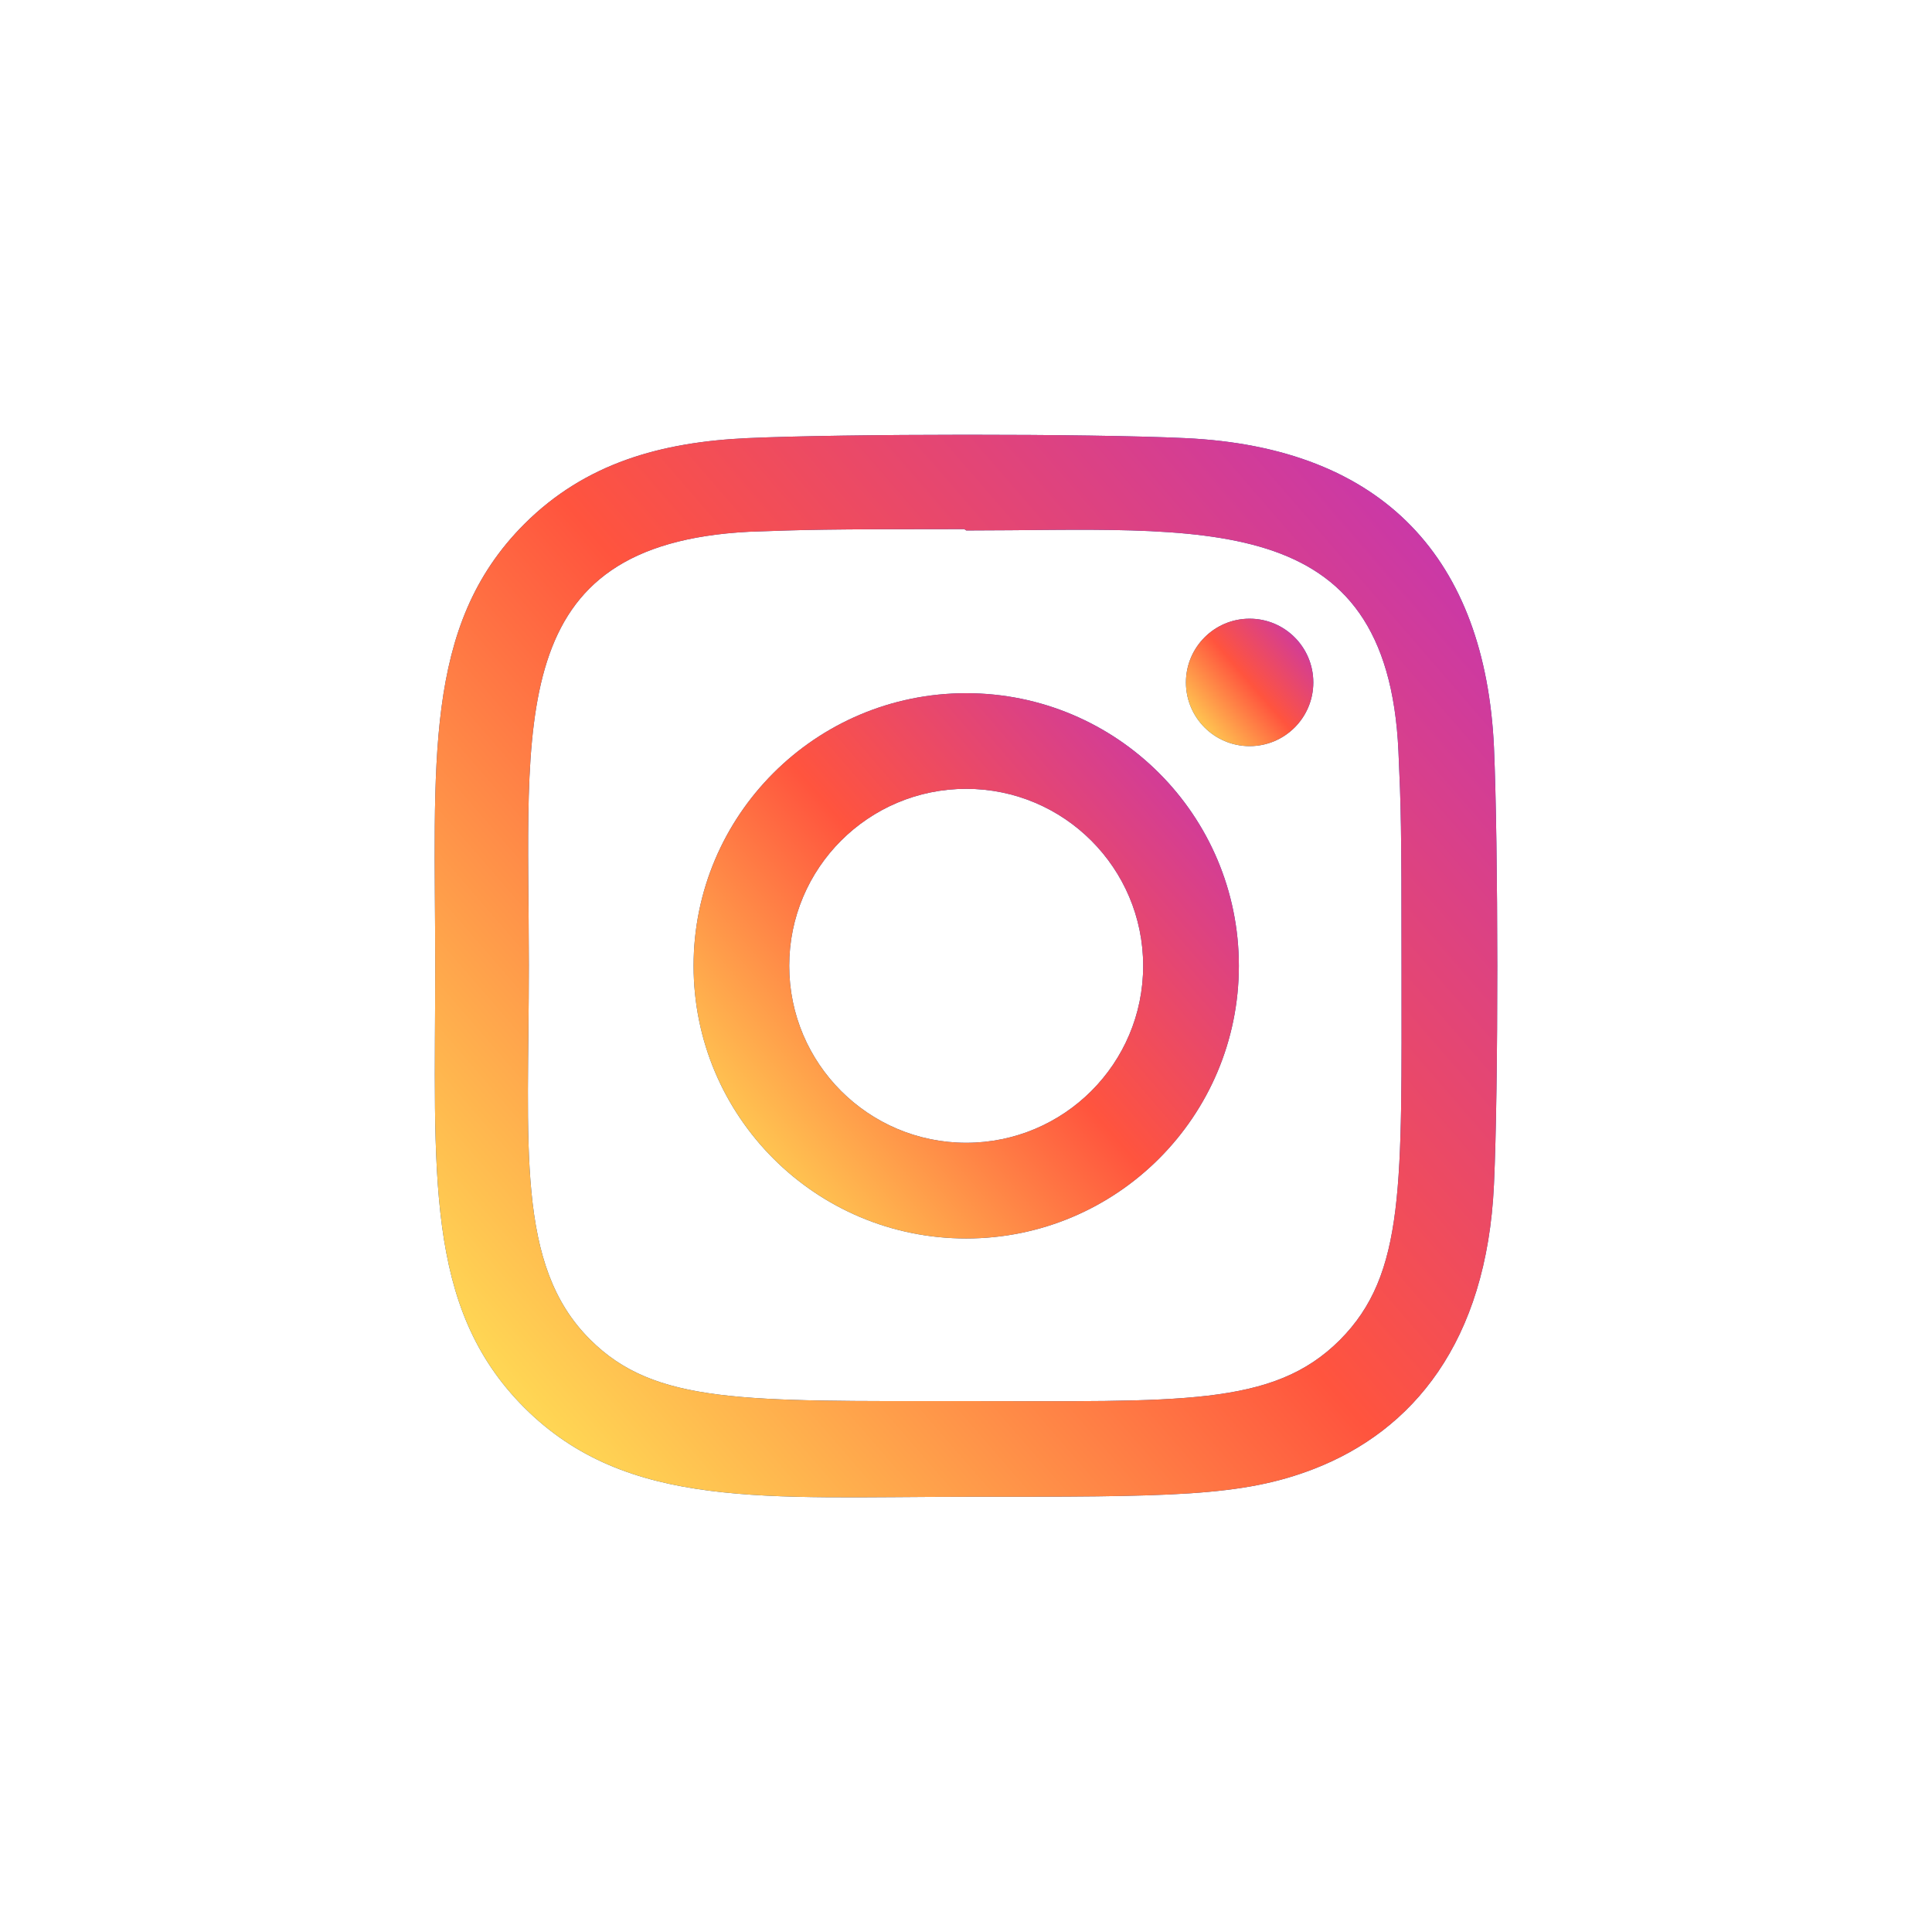 <svg width="30" height="30" viewBox="0 0 30 30" fill="none" xmlns="http://www.w3.org/2000/svg">
<g clip-path="url(#clip0_58_1630)">
<path d="M15.003 10.764C12.664 10.764 10.77 12.66 10.77 14.997C10.77 17.337 12.666 19.231 15.003 19.231C17.343 19.231 19.237 17.335 19.237 14.997C19.237 12.658 17.341 10.764 15.003 10.764V10.764ZM15.003 17.745C13.485 17.745 12.255 16.515 12.255 14.997C12.255 13.479 13.485 12.249 15.003 12.249C16.521 12.249 17.751 13.479 17.751 14.997C17.752 16.515 16.522 17.745 15.003 17.745V17.745Z" fill="#1F55A7"/>
<path d="M15.003 10.764C12.664 10.764 10.77 12.66 10.77 14.997C10.77 17.337 12.666 19.231 15.003 19.231C17.343 19.231 19.237 17.335 19.237 14.997C19.237 12.658 17.341 10.764 15.003 10.764V10.764ZM15.003 17.745C13.485 17.745 12.255 16.515 12.255 14.997C12.255 13.479 13.485 12.249 15.003 12.249C16.521 12.249 17.751 13.479 17.751 14.997C17.752 16.515 16.522 17.745 15.003 17.745V17.745Z" fill="url(#paint0_linear_58_1630)"/>
<path d="M18.402 6.803C16.884 6.732 13.124 6.735 11.605 6.803C10.27 6.865 9.092 7.188 8.142 8.137C6.556 9.724 6.758 11.862 6.758 14.998C6.758 18.207 6.58 20.295 8.142 21.858C9.735 23.45 11.904 23.242 15.003 23.242C18.182 23.242 19.279 23.244 20.403 22.809C21.931 22.216 23.085 20.849 23.198 18.396C23.269 16.877 23.265 13.118 23.198 11.598C23.062 8.702 21.507 6.946 18.402 6.803V6.803ZM20.805 20.808C19.765 21.848 18.322 21.756 14.983 21.756C11.546 21.756 10.167 21.806 9.161 20.798C8.003 19.645 8.212 17.794 8.212 14.986C8.212 11.188 7.823 8.453 11.635 8.257C12.511 8.226 12.768 8.216 14.973 8.216L15.004 8.237C18.668 8.237 21.542 7.853 21.715 11.665C21.754 12.534 21.763 12.795 21.763 14.997C21.762 18.394 21.827 19.781 20.805 20.808V20.808Z" fill="#1F55A7"/>
<path d="M18.402 6.803C16.884 6.732 13.124 6.735 11.605 6.803C10.27 6.865 9.092 7.188 8.142 8.137C6.556 9.724 6.758 11.862 6.758 14.998C6.758 18.207 6.58 20.295 8.142 21.858C9.735 23.45 11.904 23.242 15.003 23.242C18.182 23.242 19.279 23.244 20.403 22.809C21.931 22.216 23.085 20.849 23.198 18.396C23.269 16.877 23.265 13.118 23.198 11.598C23.062 8.702 21.507 6.946 18.402 6.803V6.803ZM20.805 20.808C19.765 21.848 18.322 21.756 14.983 21.756C11.546 21.756 10.167 21.806 9.161 20.798C8.003 19.645 8.212 17.794 8.212 14.986C8.212 11.188 7.823 8.453 11.635 8.257C12.511 8.226 12.768 8.216 14.973 8.216L15.004 8.237C18.668 8.237 21.542 7.853 21.715 11.665C21.754 12.534 21.763 12.795 21.763 14.997C21.762 18.394 21.827 19.781 20.805 20.808V20.808Z" fill="url(#paint1_linear_58_1630)"/>
<path d="M19.404 11.586C19.951 11.586 20.393 11.143 20.393 10.597C20.393 10.05 19.951 9.607 19.404 9.607C18.858 9.607 18.415 10.05 18.415 10.597C18.415 11.143 18.858 11.586 19.404 11.586Z" fill="#1F55A7"/>
<path d="M19.404 11.586C19.951 11.586 20.393 11.143 20.393 10.597C20.393 10.05 19.951 9.607 19.404 9.607C18.858 9.607 18.415 10.05 18.415 10.597C18.415 11.143 18.858 11.586 19.404 11.586Z" fill="url(#paint2_linear_58_1630)"/>
</g>
<defs>
<linearGradient id="paint0_linear_58_1630" x1="11.338" y1="18.679" x2="19.183" y2="11.888" gradientUnits="userSpaceOnUse">
<stop stop-color="#FFDD55"/>
<stop offset="0.5" stop-color="#FF543E"/>
<stop offset="1" stop-color="#C837AB"/>
</linearGradient>
<linearGradient id="paint1_linear_58_1630" x1="7.858" y1="22.176" x2="23.146" y2="8.941" gradientUnits="userSpaceOnUse">
<stop stop-color="#FFDD55"/>
<stop offset="0.5" stop-color="#FF543E"/>
<stop offset="1" stop-color="#C837AB"/>
</linearGradient>
<linearGradient id="paint2_linear_58_1630" x1="18.548" y1="11.457" x2="20.381" y2="9.87" gradientUnits="userSpaceOnUse">
<stop stop-color="#FFDD55"/>
<stop offset="0.5" stop-color="#FF543E"/>
<stop offset="1" stop-color="#C837AB"/>
</linearGradient>
<clipPath id="clip0_58_1630">
<rect width="16.5" height="16.5" fill="white" transform="translate(6.75 6.75)"/>
</clipPath>
</defs>
</svg>
